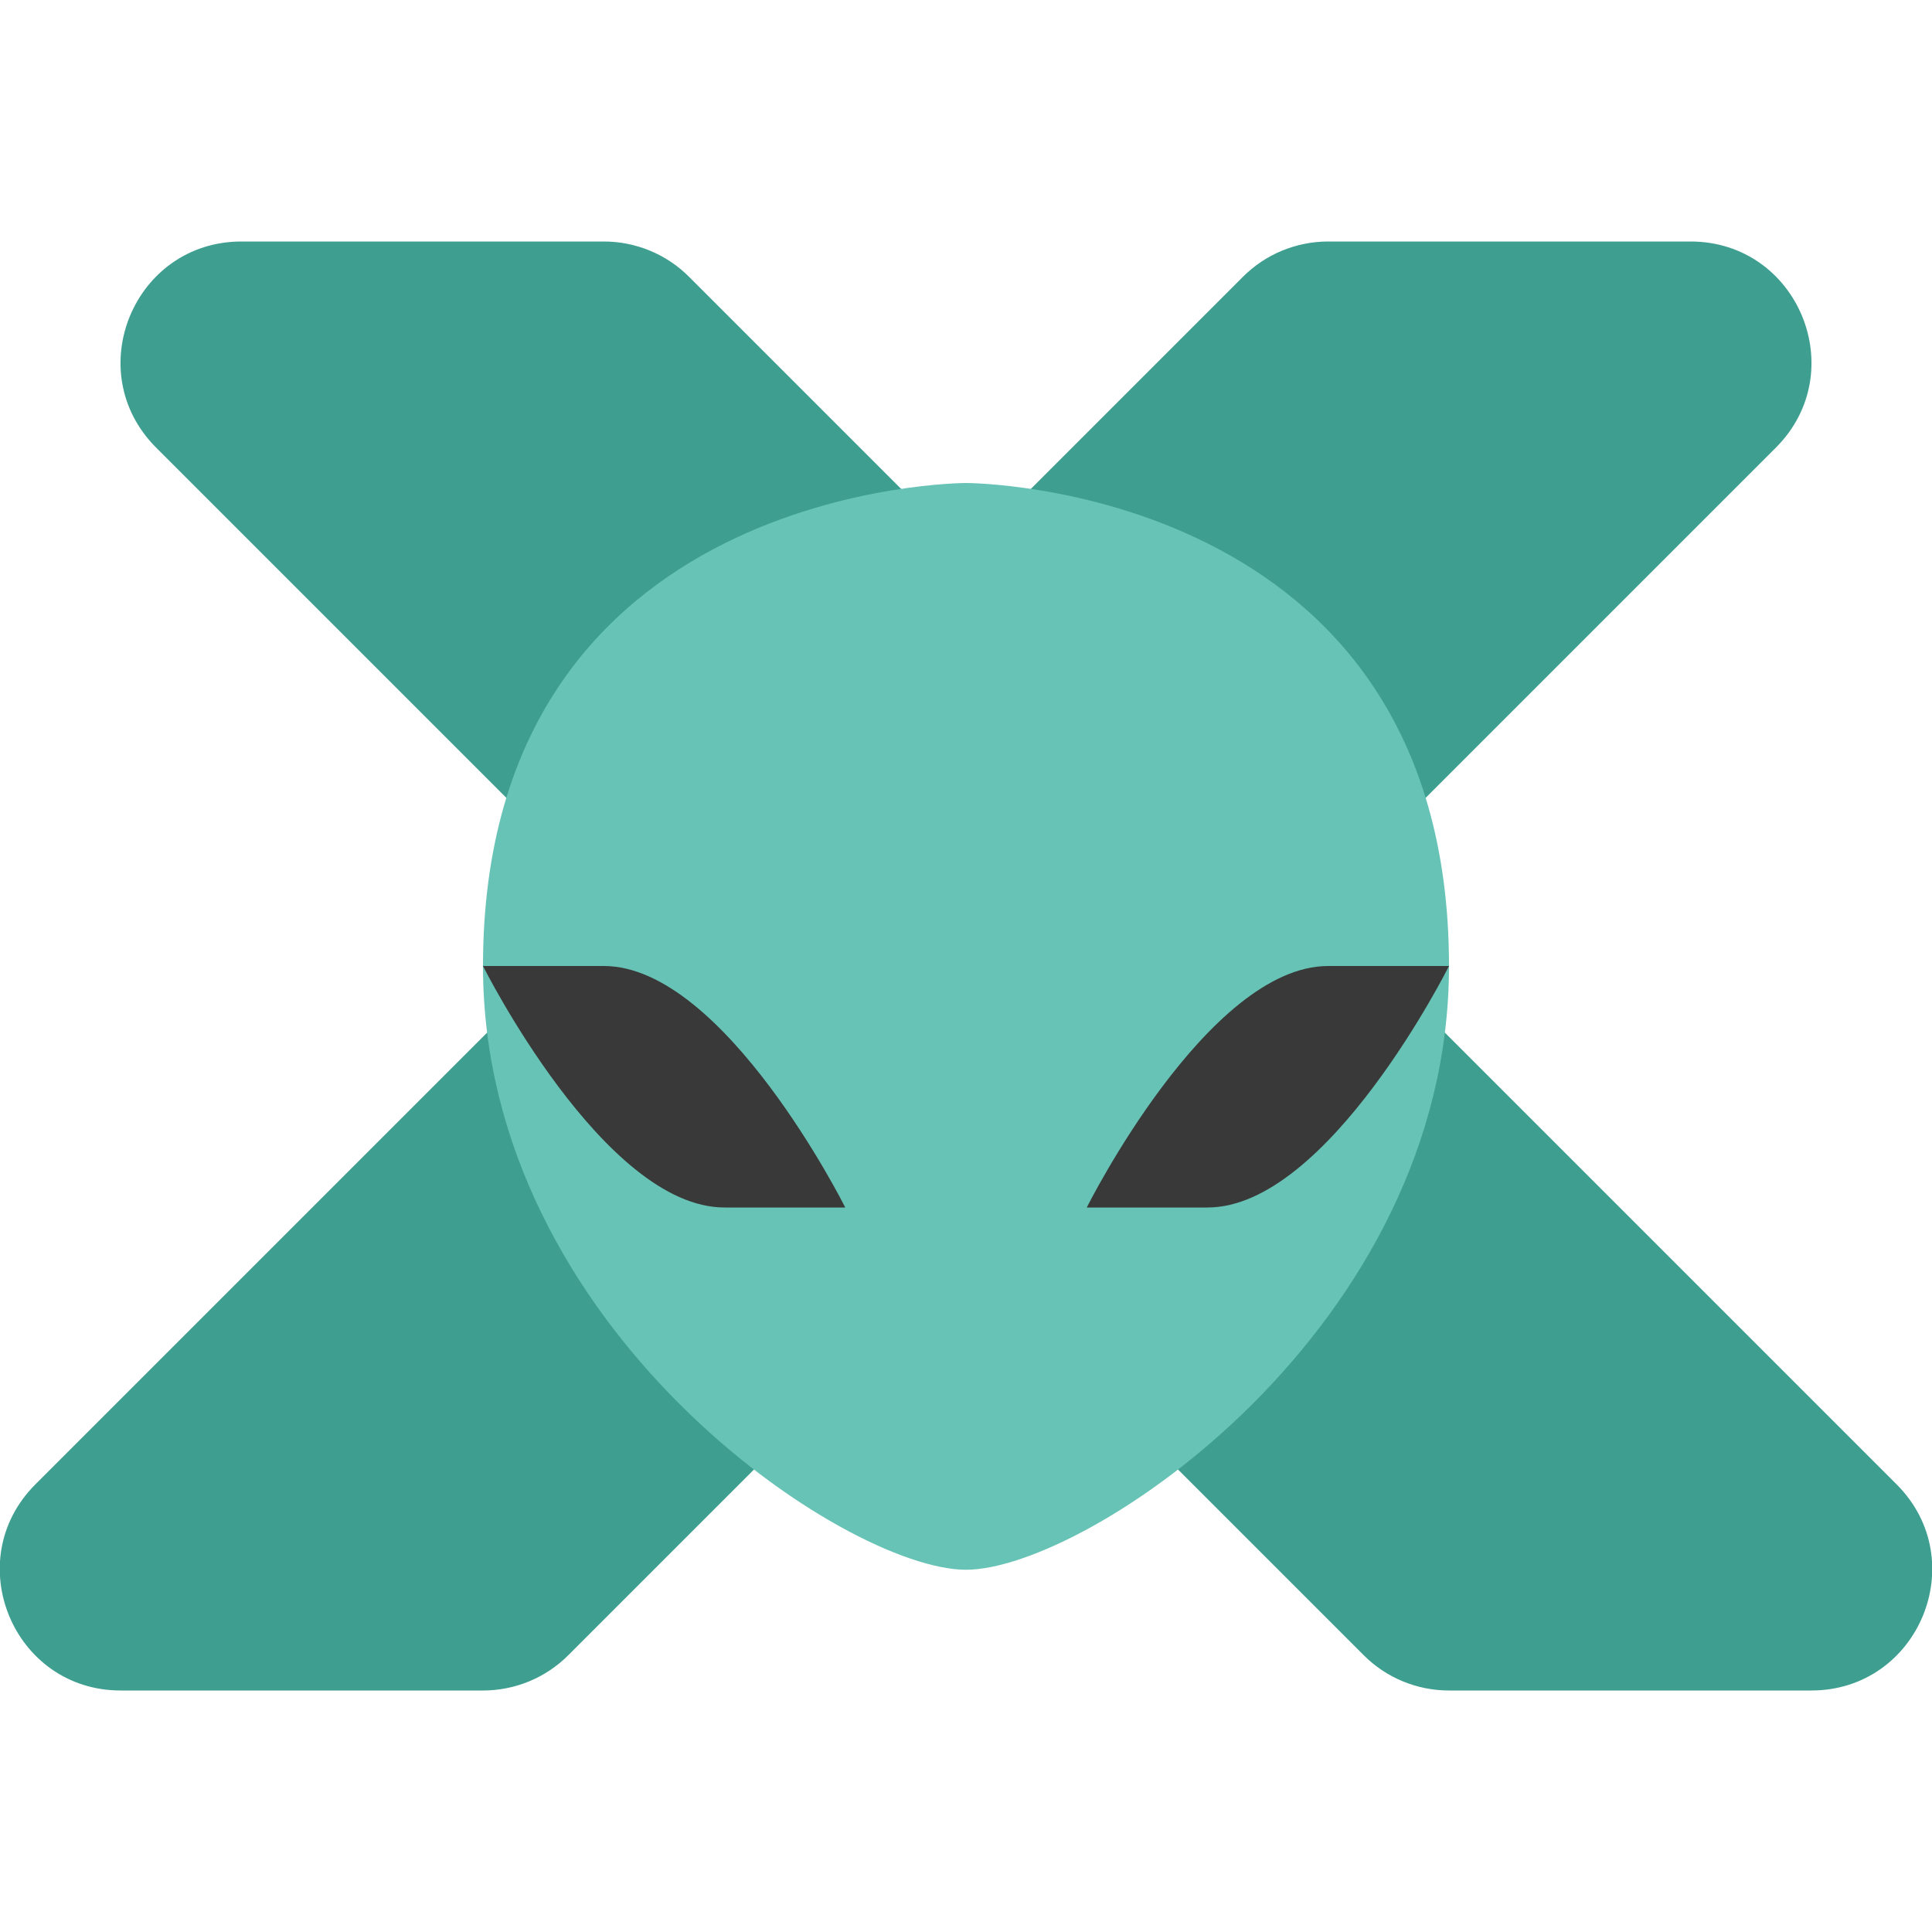 <svg width="16" height="16" version="1.1" xmlns="http://www.w3.org/2000/svg">
 <path d="M 2 2 C 1.109 2 0.663 3.077 1.293 3.707 L 5.086 7.5 L 0.293 12.293 C -0.337 12.923 0.109 14 1 14 L 4 14 C 4.265 14 4.52 13.895 4.707 13.707 L 8 10.414 L 11.293 13.707 C 11.48 13.895 11.735 14 12 14 L 15 14 C 15.891 14 16.337 12.923 15.707 12.293 L 10.914 7.5 L 14.707 3.707 C 15.337 3.077 14.891 2 14 2 L 11 2 C 10.735 2 10.48 2.105 10.293 2.293 L 8 4.586 L 5.707 2.293 C 5.52 2.105 5.265 2 5 2 L 2 2 z " style="fill:#3e9e90"/>
 <path d="m8 13c1 0 4-2 4-5 0-4-4-4-4-4s-4 0-4 4c0 3 3 5 4 5z" style="fill:#67c3b5"/>
 <path d="m9 10s1-2 2-2h1s-1 2-2 2z" style="fill:#393939"/>
 <path d="m7 10s-1-2-2-2h-1s1 2 2 2z" style="fill:#393939"/>
</svg>
